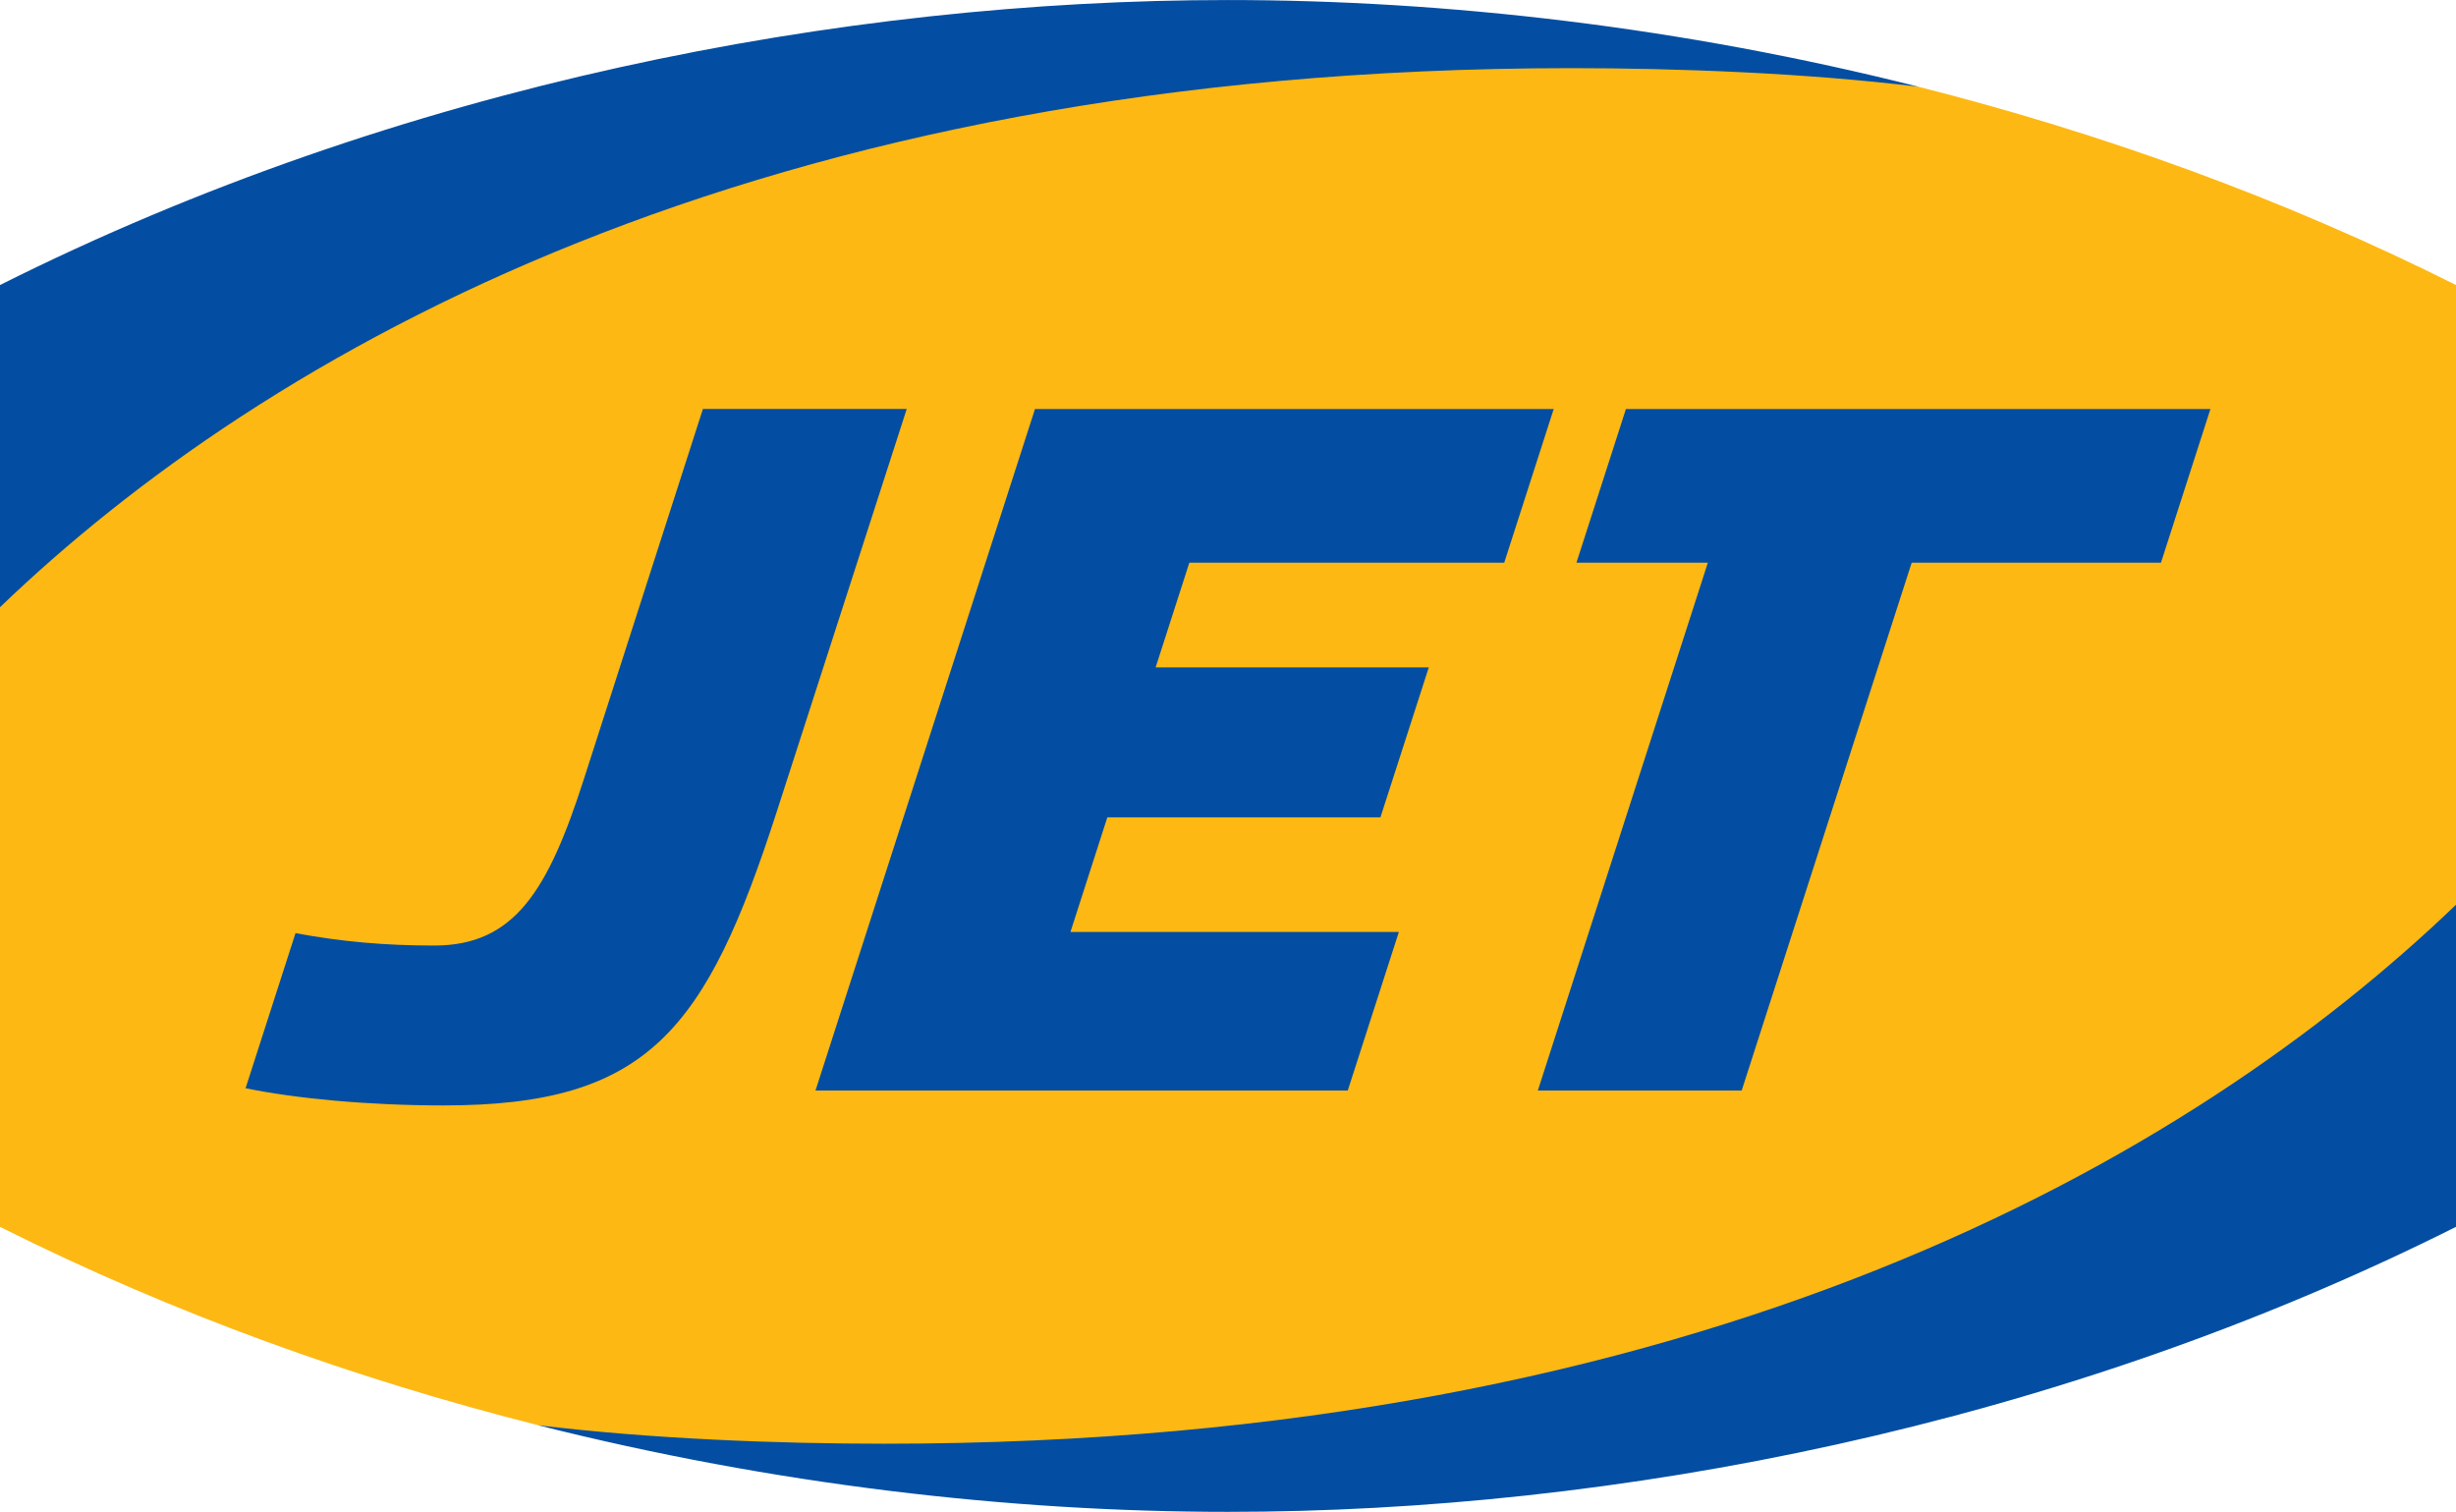 <?xml version="1.0" encoding="UTF-8" standalone="no"?>
<svg
   xmlns:dc="http://purl.org/dc/elements/1.1/"
   xmlns:cc="http://creativecommons.org/ns#"
   xmlns:rdf="http://www.w3.org/1999/02/22-rdf-syntax-ns#"
   xmlns:svg="http://www.w3.org/2000/svg"
   xmlns="http://www.w3.org/2000/svg"
   xmlns:sodipodi="http://sodipodi.sourceforge.net/DTD/sodipodi-0.dtd"
   xmlns:inkscape="http://www.inkscape.org/namespaces/inkscape"
   version="1.1"
   id="Layer_1"
   x="0px"
   y="0px"
   width="502"
   height="309"
   viewBox="0 0 502 309"
   enable-background="new 0 0 283.45 595.3"
   xml:space="preserve">
<path
   style="fill:#fdb813"
   inkscape:connector-curvature="0"
   id="path5"
   d="M -1.5000001e-6,250.751 V 122.851 L 1.244,59.534 C 67.582,26.586 157.617,1.273 251,1.273 c 66.815,0 118.103,13.644 141.114,16.457 37.19,9.402 74.392,22.733 109.886,40.526 V 186.156 l -1.244,63.317 c -66.338,32.948 -156.374,58.261 -249.756,58.261 -66.803,0 -118.103,-13.644 -141.114,-16.468 C 72.696,281.874 35.494,268.544 -1.4999999e-6,250.751" /><path
   style="fill:#034ea2"
   inkscape:connector-curvature="0"
   id="path7"
   d="M -1.5000001e-6,124.106 V 58.256 C 81.598,17.335 172.18,0.006 251,0.006 c 44.547,0 92.836,5.532 141.137,17.724 -23.012,-2.824 -49.324,-3.8 -70.859,-3.8 C 153.898,13.941 53.938,72.295 -1.5000001e-6,124.106" /><path
   style="fill:#034ea2"
   inkscape:connector-curvature="0"
   id="path9"
   d="m 502,250.751 c -81.598,40.909 -172.168,58.249 -251,58.249 -44.535,0 -92.813,-5.532 -141.114,-17.724 23.023,2.824 49.312,3.8 70.836,3.8 167.38,0 267.329,-58.354 321.278,-110.165 v 65.839 z" /><polygon
   style="fill:#034ea2"
   id="polygon11"
   points="147.425,541.739 146.555,544.441 141.017,544.441 140.424,546.283 145.228,546.283 144.378,548.919 139.575,548.919 138.926,550.935 144.702,550.935 143.803,553.724 134.442,553.724 138.302,541.739 "
   transform="matrix(11.622,0,0,11.622,-1395.8,-6212.491)" /><polygon
   style="fill:#034ea2"
   id="polygon13"
   points="158.105,544.441 153.721,544.441 150.731,553.724 147.146,553.724 150.136,544.441 147.825,544.441 148.695,541.739 158.975,541.739 "
   transform="matrix(11.622,0,0,11.622,-1395.8,-6212.491)" /><path
   style="fill:#034ea2"
   inkscape:connector-curvature="0"
   id="path15"
   d="m 185.336,83.592 h -41.665 l -24.348,75.706 c -7.275,22.64 -14.121,33.959 -30.554,33.959 -10.065,0 -18.909,-0.779 -28.369,-2.534 l -10.204,31.693 c 10.053,2.092 25.069,3.521 40.479,3.521 41.711,0 53.624,-15.248 68.058,-59.935 l 26.603,-82.411 z" />
</svg>